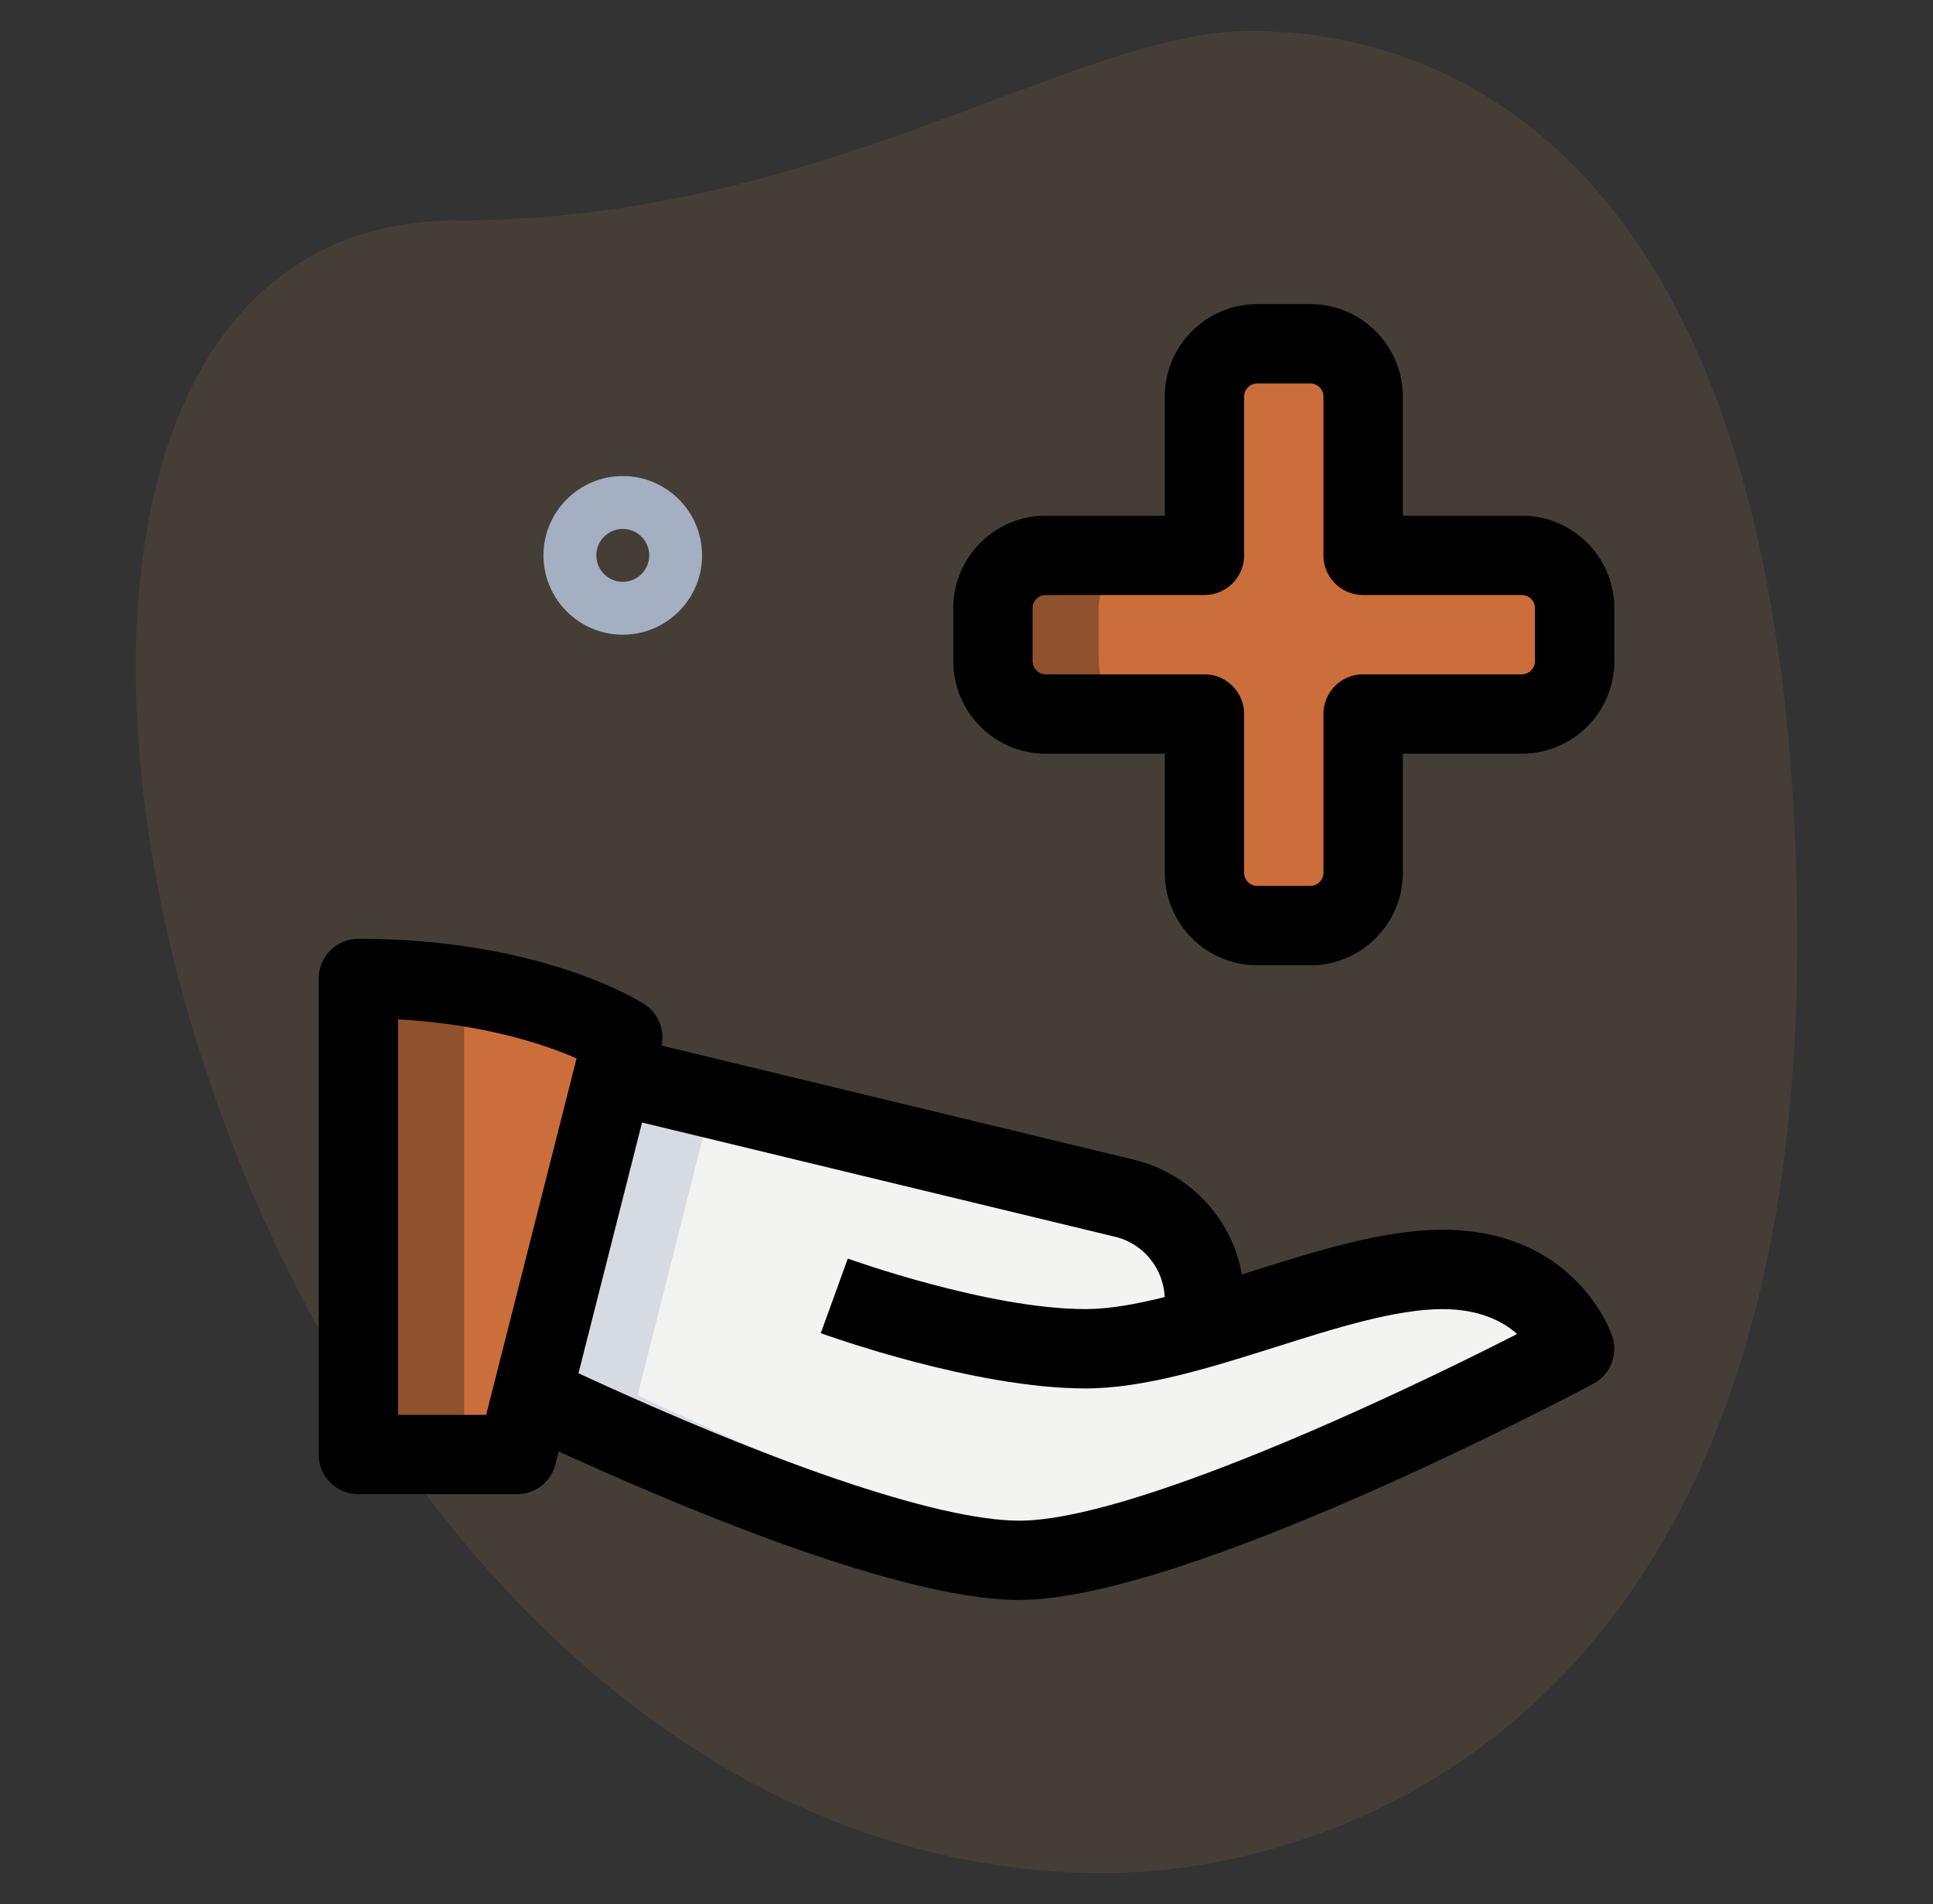 <svg xmlns="http://www.w3.org/2000/svg" width="66" height="65" fill="none" xmlns:v="https://vecta.io/nano"><rect width="100%" height="100%" fill="#333333" stroke="none"/><path d="M15.625 7.524c12.489 0 21.065-6.469 27.083-6.469s18.657 3.459 18.657 31.144-17.003 31.747-23.622 31.747C6.747 63.947-6.493 7.524 15.625 7.524z" fill="#dda15e" fill-opacity=".1"/><path d="M21.264 35.407l-.325 1.282-2.781 10.942-.506 2.022h-5.417v-16.25c5.94 0 9.028 2.004 9.028 2.004z" fill="#cc6e3b"/><path d="M53.764 46.042s-13.542 7.222-18.958 7.222c-4.315 0-13.199-4.008-16.647-5.633l2.781-10.942 17.424 4.207c1.625.379 2.763 1.842 2.763 3.503v.903c2.781-.794 5.742-1.968 8.125-1.968 3.611 0 4.514 2.708 4.514 2.708z" fill="#f3f3f1"/><path d="M42.931 11.736h1.806c.997 0 1.806.809 1.806 1.806v5.417h5.417c.997 0 1.806.809 1.806 1.806v1.806c0 .997-.809 1.806-1.806 1.806h-5.417v5.417c0 .997-.809 1.806-1.806 1.806h-1.806c-.997 0-1.805-.809-1.805-1.806v-5.417h-5.417c-.997 0-1.806-.809-1.806-1.806v-1.806c0-.997.809-1.806 1.806-1.806h5.417v-5.417c0-.997.809-1.806 1.805-1.806z" fill="#cc6e3b"/><path d="M15.847 33.674v15.979h-3.611v-16.25a23.51 23.51 0 0 1 3.611.271zm23.473-9.299h-3.611a1.81 1.81 0 0 1-1.806-1.805v-1.806a1.81 1.81 0 0 1 1.806-1.805h3.611a1.81 1.81 0 0 0-1.806 1.805v1.806a1.81 1.81 0 0 0 1.806 1.805z" fill="#8f512e"/><path d="M36.557 53.083c-.65.108-1.228.181-1.751.181-4.315 0-13.199-4.008-16.647-5.633l2.781-10.942 3.394.813-2.564 10.129c3.015 1.426 10.165 4.658 14.787 5.453z" fill="#d5dbe1"/><g fill="#000"><path d="M17.653 51.007h-5.417c-.748 0-1.354-.607-1.354-1.354v-16.25c0-.748.607-1.354 1.354-1.354 6.274 0 9.627 2.141 9.768 2.232a1.35 1.35 0 0 1 .57 1.468l-3.611 14.239a1.35 1.35 0 0 1-1.311 1.02zm-4.062-2.708h3.008l3.088-12.169c-1.06-.462-3.115-1.165-6.096-1.333v13.502z"/><path d="M34.806 54.618c-4.35 0-12.659-3.611-17.223-5.762l1.154-2.45c7.421 3.499 13.278 5.505 16.07 5.505 3.739 0 12.565-4.109 16.994-6.372-.486-.432-1.282-.85-2.55-.85-1.598 0-3.676.655-5.686 1.291-2.206.697-4.487 1.417-6.502 1.417-3.804 0-8.827-1.811-9.039-1.887l.924-2.546c.047.018 4.788 1.724 8.114 1.724 1.598 0 3.676-.655 5.686-1.291 2.206-.697 4.487-1.417 6.502-1.417 4.536 0 5.751 3.486 5.8 3.634.208.627-.065 1.313-.648 1.623-.565.3-13.906 7.379-19.596 7.379z"/><path d="M42.479 45.301h-2.708v-.903c0-1.049-.706-1.946-1.715-2.183l-17.433-4.209.636-2.634L38.68 39.58a4.92 4.92 0 0 1 3.799 4.819v.903zm2.257-12.35H42.93c-1.742 0-3.16-1.417-3.16-3.16v-4.062h-4.062c-1.742 0-3.16-1.417-3.16-3.16v-1.806c0-1.742 1.417-3.16 3.16-3.16h4.063v-4.062c0-1.742 1.417-3.16 3.16-3.16h1.806c1.742 0 3.16 1.417 3.16 3.16v4.062h4.063c1.742 0 3.16 1.417 3.16 3.16v1.806c0 1.742-1.417 3.16-3.16 3.16h-4.062v4.063c0 1.742-1.417 3.16-3.16 3.16zm-9.028-12.639a.45.45 0 0 0-.451.451v1.806a.45.45 0 0 0 .451.451h5.417c.748 0 1.354.607 1.354 1.354v5.417a.45.45 0 0 0 .451.451h1.806a.45.45 0 0 0 .451-.451v-5.417c0-.747.607-1.354 1.354-1.354h5.417a.45.45 0 0 0 .451-.451v-1.806a.45.45 0 0 0-.451-.451h-5.417c-.748 0-1.354-.607-1.354-1.354v-5.417a.45.45 0 0 0-.451-.451H42.93a.45.45 0 0 0-.451.451v5.417c0 .747-.607 1.354-1.354 1.354h-5.417z"/></g><path d="M21.264 21.667c-1.493 0-2.708-1.215-2.708-2.708s1.215-2.708 2.708-2.708 2.708 1.215 2.708 2.708-1.215 2.708-2.708 2.708zm0-3.611c-.497 0-.903.404-.903.903s.406.903.903.903.903-.404.903-.903-.406-.903-.903-.903z" fill="#a4afc1"/></svg>